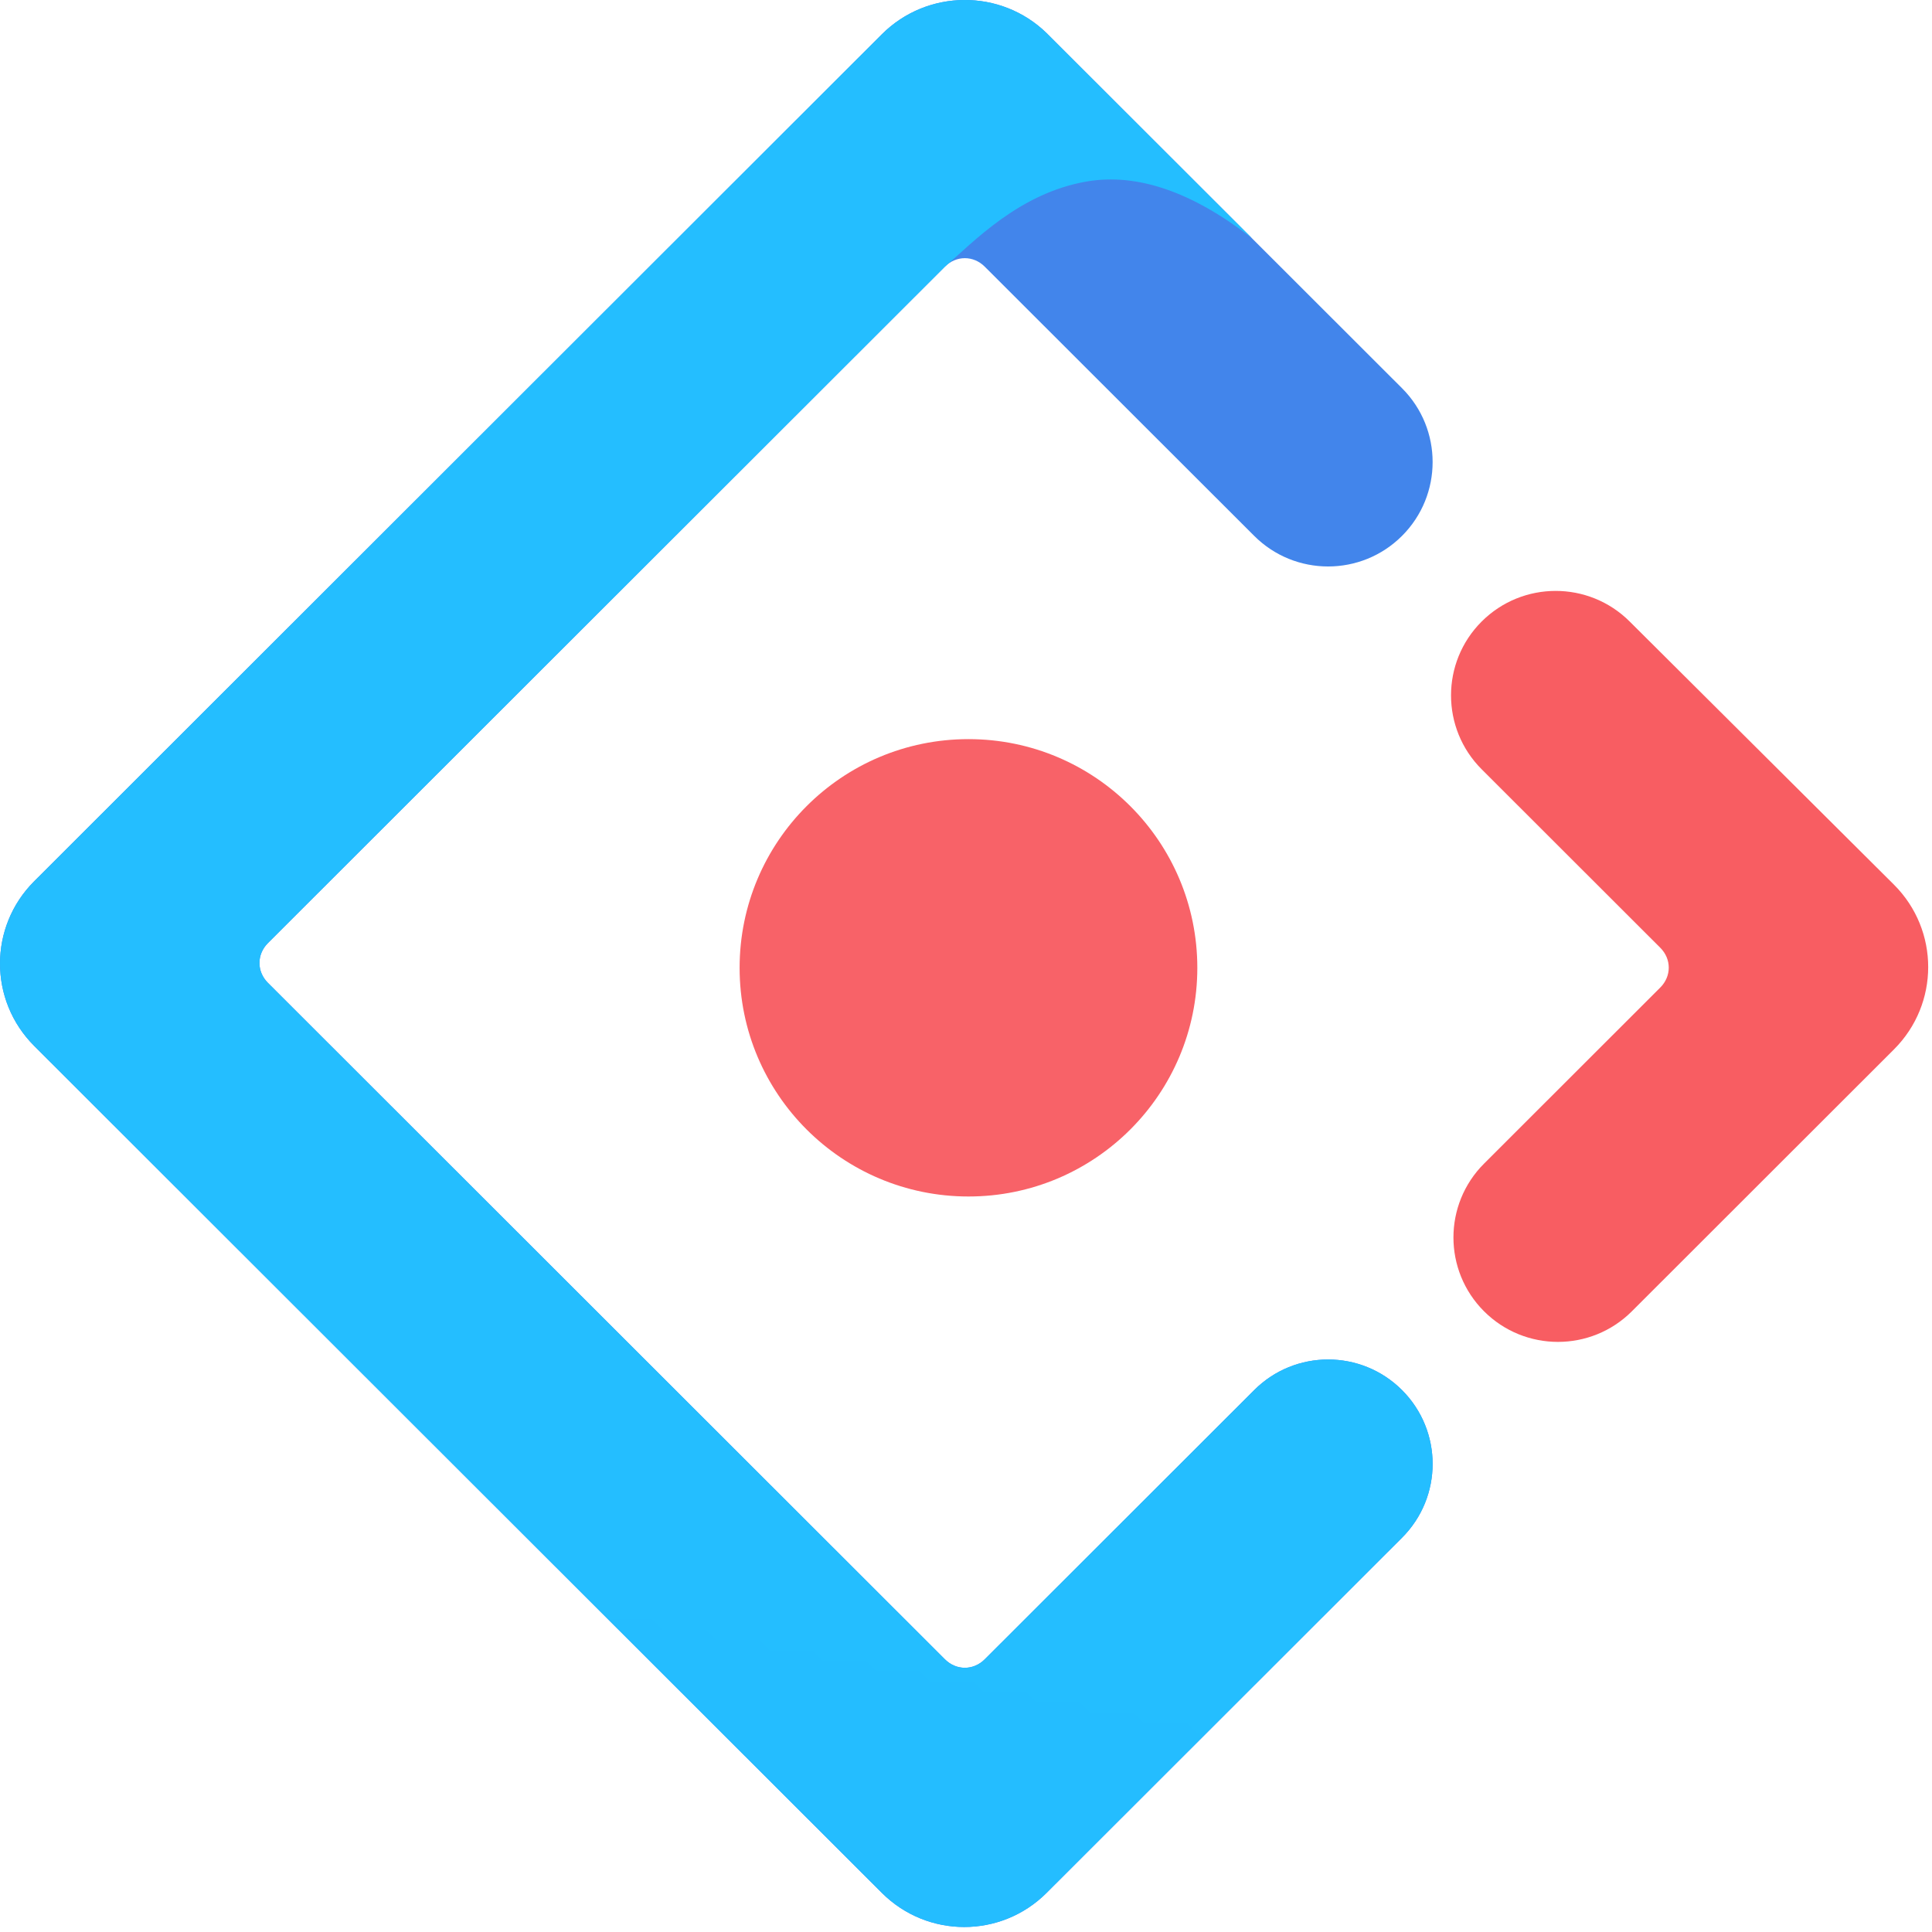<svg width="56" height="56" viewBox="0 0 56 56" fill="none" xmlns="http://www.w3.org/2000/svg">
<g clip-path="url(#clip0_108_923)">
<g clip-path="url(#clip1_108_923)">
<path d="M25.561 0.994L0.991 25.544C-0.33 26.864 -0.33 28.996 0.991 30.316L25.561 54.866C26.882 56.185 29.015 56.185 30.336 54.866L40.638 44.572C41.821 43.39 41.821 41.474 40.638 40.292C39.455 39.11 37.537 39.11 36.354 40.292L28.544 48.095C28.216 48.424 27.717 48.424 27.388 48.095L7.767 28.49C7.438 28.162 7.438 27.663 7.767 27.334L27.388 7.73C27.717 7.401 28.216 7.401 28.544 7.73L36.354 15.533C37.537 16.715 39.455 16.715 40.638 15.533C41.821 14.351 41.821 12.434 40.638 11.252L30.337 0.96C29.011 -0.331 26.877 -0.321 25.561 0.994Z" fill="url(#paint0_linear_108_923)"/>
<path d="M25.561 0.994L0.991 25.544C-0.33 26.864 -0.33 28.996 0.991 30.316L25.561 54.866C26.882 56.185 29.015 56.185 30.336 54.866L40.638 44.572C41.821 43.39 41.821 41.474 40.638 40.292C39.455 39.11 37.537 39.11 36.354 40.292L28.544 48.095C28.216 48.424 27.717 48.424 27.388 48.095L7.767 28.49C7.438 28.162 7.438 27.663 7.767 27.334L27.388 7.73C28.207 7.024 29.542 5.594 31.504 5.26C32.962 5.012 34.555 5.558 36.285 6.901C35.129 5.745 33.146 3.765 30.337 0.96C29.011 -0.331 26.877 -0.321 25.561 0.994Z" fill="url(#paint1_linear_108_923)"/>
<path d="M43.016 38.009C44.199 39.191 46.117 39.191 47.3 38.009L54.899 30.416C56.22 29.096 56.22 26.964 54.899 25.644L47.234 18.012C46.048 16.832 44.13 16.833 42.946 18.016C41.763 19.198 41.763 21.114 42.946 22.297L48.123 27.47C48.452 27.798 48.452 28.297 48.123 28.625L43.016 33.728C41.833 34.91 41.833 36.827 43.016 38.009Z" fill="url(#paint2_linear_108_923)"/>
<path d="M28.072 34.681C31.735 34.681 34.705 31.713 34.705 28.053C34.705 24.392 31.735 21.424 28.072 21.424C24.408 21.424 21.438 24.392 21.438 28.053C21.438 31.713 24.408 34.681 28.072 34.681Z" fill="url(#paint3_linear_108_923)"/>
</g>
</g>
<defs>
<linearGradient id="paint0_linear_108_923" x1="6601.82" y1="0" x2="12579.1" y2="3650.25" gradientUnits="userSpaceOnUse">
<stop stop-color="#4285EB"/>
<stop offset="1" stop-color="#2EC7FF"/>
</linearGradient>
<linearGradient id="paint1_linear_108_923" x1="7403.55" y1="-0" x2="4451.31" y2="15258" gradientUnits="userSpaceOnUse">
<stop stop-color="#29CDFF"/>
<stop offset="0.379" stop-color="#148EFF"/>
<stop offset="1" stop-color="#0A60FF"/>
</linearGradient>
<linearGradient id="paint2_linear_108_923" x1="2509.7" y1="-705.855" x2="-1331.62" y2="5301.66" gradientUnits="userSpaceOnUse">
<stop stop-color="#FA816E"/>
<stop offset="0.415" stop-color="#F74A5C"/>
<stop offset="1" stop-color="#F51D2C"/>
</linearGradient>
<linearGradient id="paint3_linear_108_923" x1="2335.47" y1="-1189.84" x2="1057.34" y2="3922.84" gradientUnits="userSpaceOnUse">
<stop stop-color="#FA8E7D"/>
<stop offset="0.513" stop-color="#F74A5C"/>
<stop offset="1" stop-color="#F51D2C"/>
</linearGradient>
<clipPath id="clip0_108_923">
<rect width="56" height="56" fill="white" transform="translate(0 -0)"/>
</clipPath>
<clipPath id="clip1_108_923">
<rect width="56" height="56" fill="white" transform="translate(0 -0)"/>
</clipPath>
</defs>
</svg>
